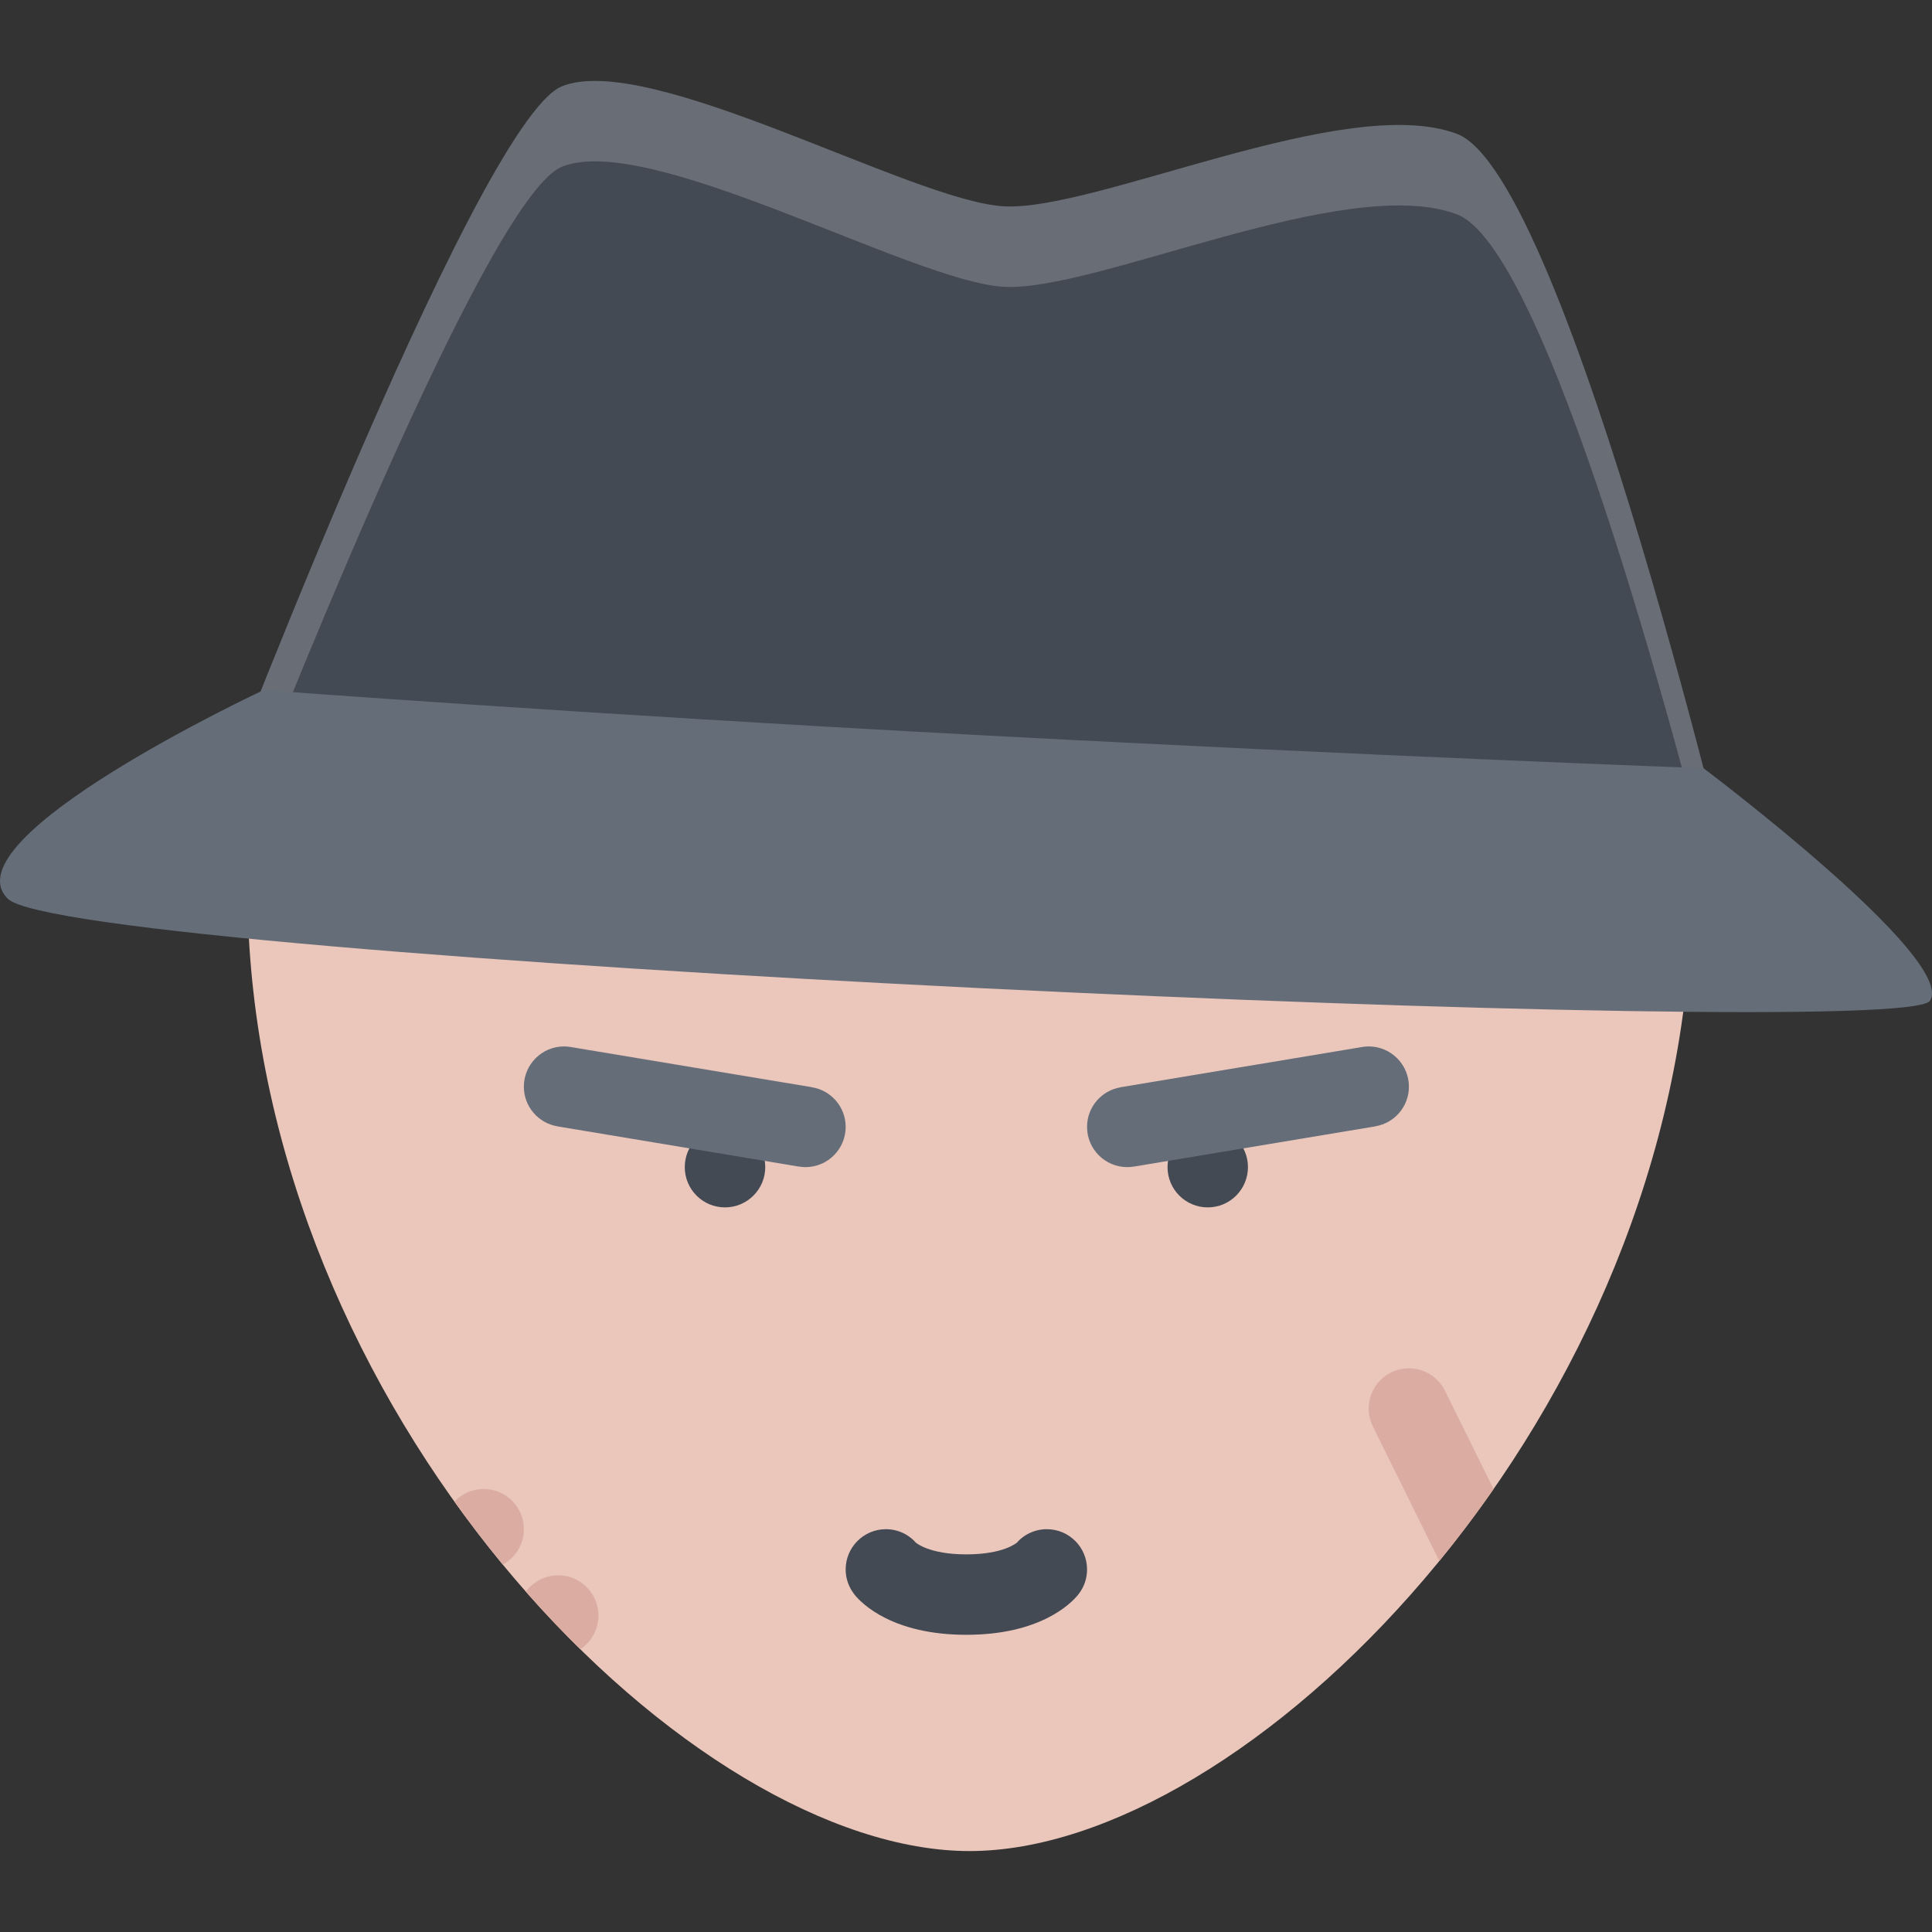 <?xml version="1.0" encoding="iso-8859-1"?>
<!-- Uploaded to: SVG Repo, www.svgrepo.com, Generator: SVG Repo Mixer Tools -->
<svg height="800px" width="800px" version="1.1" id="Layer_1" xmlns="http://www.w3.org/2000/svg" xmlns:xlink="http://www.w3.org/1999/xlink" 
	 viewBox="0 0 511.666 511.666" xml:space="preserve">
<rect x="0" y="0" width="511.666" height="511.666" fill="#333333" stroke="none"/>
<path style="fill:#EAC6BB;" d="M65.83,246.902C72.42,379.364,183.786,490.23,256.787,490.23c72.985,0,184.35-110.866,190.94-243.328
	H65.83z"/>
<g>
	<path style="fill:#434A54;" d="M285.674,422.149L285.674,422.149c1.391-1.796,2.218-4.044,2.218-6.496
		c0-5.887-4.763-10.665-10.649-10.665c-3.295,0-6.246,1.499-8.197,3.857c0.172-0.203,0.266-0.312,0.281-0.312
		c-0.047,0.031-3.467,3.123-13.399,3.123c-9.931,0-13.351-3.092-13.382-3.123c0,0,0.094,0.109,0.265,0.312
		c-1.952-2.358-4.887-3.857-8.198-3.857c-5.871,0-10.649,4.778-10.649,10.665c0,2.452,0.843,4.7,2.233,6.496h-0.016
		c0.062,0.078,0.125,0.156,0.203,0.25c0.016,0.016,0.016,0.031,0.031,0.047c1.905,2.311,10.041,10.509,29.512,10.509
		c19.473,0,27.608-8.198,29.512-10.509c0.016-0.016,0.031-0.031,0.031-0.047C285.549,422.306,285.627,422.228,285.674,422.149z
		 M268.998,408.893c-0.062,0.077-0.125,0.171-0.188,0.249l0,0C268.873,409.048,268.936,408.97,268.998,408.893z M243.061,409.142
		h-0.016c-0.062-0.078-0.109-0.172-0.188-0.249C242.92,408.97,242.982,409.048,243.061,409.142z"/>
	<path style="fill:#434A54;" d="M202.665,309.097c0,5.887-4.778,10.665-10.665,10.665s-10.649-4.778-10.649-10.665
		s4.763-10.649,10.649-10.649S202.665,303.21,202.665,309.097z"/>
	<path style="fill:#434A54;" d="M309.206,309.097c0,5.887,4.763,10.665,10.649,10.665s10.649-4.778,10.649-10.665
		s-4.763-10.649-10.649-10.649S309.206,303.21,309.206,309.097z"/>
</g>
<g>
	<path style="fill:#656D78;" d="M215.063,287.954v-0.016l-63.928-10.649l0,0c-0.562-0.094-1.156-0.156-1.749-0.156
		c-5.887,0-10.649,4.778-10.649,10.665c0,5.278,3.857,9.665,8.9,10.493v0.016l63.928,10.649v-0.016
		c0.562,0.094,1.156,0.156,1.749,0.156c5.887,0,10.649-4.763,10.649-10.649C223.963,293.154,220.106,288.781,215.063,287.954z"/>
	<path style="fill:#656D78;" d="M373.134,287.798c0-5.887-4.778-10.665-10.665-10.665c-0.594,0-1.171,0.062-1.748,0.156l0,0
		l-63.928,10.649v0.016c-5.045,0.827-8.901,5.2-8.901,10.493c0,5.887,4.778,10.649,10.649,10.649c0.609,0,1.188-0.062,1.749-0.156
		l0.016,0.016l63.928-10.649l-0.016-0.016C369.277,297.463,373.134,293.076,373.134,287.798z"/>
</g>
<path style="fill:#434A54;" d="M385.829,35.444c-29.45-11.055-95.813,20.69-120.11,19.191
	c-24.313-1.483-93.769-41.114-116.895-31.776c-23.11,9.337-95.611,200.621-95.611,200.621l408.349,21.689
	C461.562,245.169,415.295,46.499,385.829,35.444z"/>
<g style="opacity:0.2;">
	<path style="fill:#FFFFFF;" d="M148.824,44.157c23.125-9.338,92.581,30.293,116.895,31.792
		c24.297,1.499,90.66-30.246,120.11-19.191c23.438,8.792,57.525,136.366,70.47,188.129l5.264,0.281
		c0,0-46.268-198.67-75.733-209.725c-29.45-11.055-95.813,20.69-120.11,19.191c-24.313-1.483-93.769-41.114-116.895-31.776
		c-23.11,9.337-95.611,200.621-95.611,200.621l8.073,0.422C80.852,174.042,130.445,51.59,148.824,44.157z"/>
</g>
<path style="fill:#656D78;" d="M511.124,265.047c-7.198,11.086-493.029-10.962-509.081-27.046
	c-16.052-16.099,67.769-55.246,67.769-55.246s84.353,6.34,189.676,11.945c105.338,5.59,191.674,8.76,191.674,8.76
	S518.338,253.944,511.124,265.047z"/>
<g>
	<path style="fill:#DBADA2;" d="M382.675,368.309L382.675,368.309c-1.749-3.514-5.356-5.934-9.541-5.934
		c-5.887,0-10.665,4.778-10.665,10.649c0,1.702,0.406,3.295,1.125,4.716l-0.016,0.016l17.613,35.649
		c4.965-6.074,9.775-12.43,14.365-19.035L382.675,368.309z"/>
	<path style="fill:#DBADA2;" d="M128.072,394.339c-3.045,0-5.793,1.28-7.729,3.342c4.123,5.777,8.401,11.336,12.804,16.677
		c3.326-1.796,5.59-5.325,5.59-9.369C138.737,399.102,133.958,394.339,128.072,394.339z"/>
	<path style="fill:#DBADA2;" d="M147.825,417.199c-3.513,0-6.621,1.718-8.557,4.341c4.685,5.341,9.494,10.415,14.397,15.225
		c2.904-1.904,4.825-5.184,4.825-8.916C158.49,421.962,153.711,417.199,147.825,417.199z"/>
</g>
</svg>